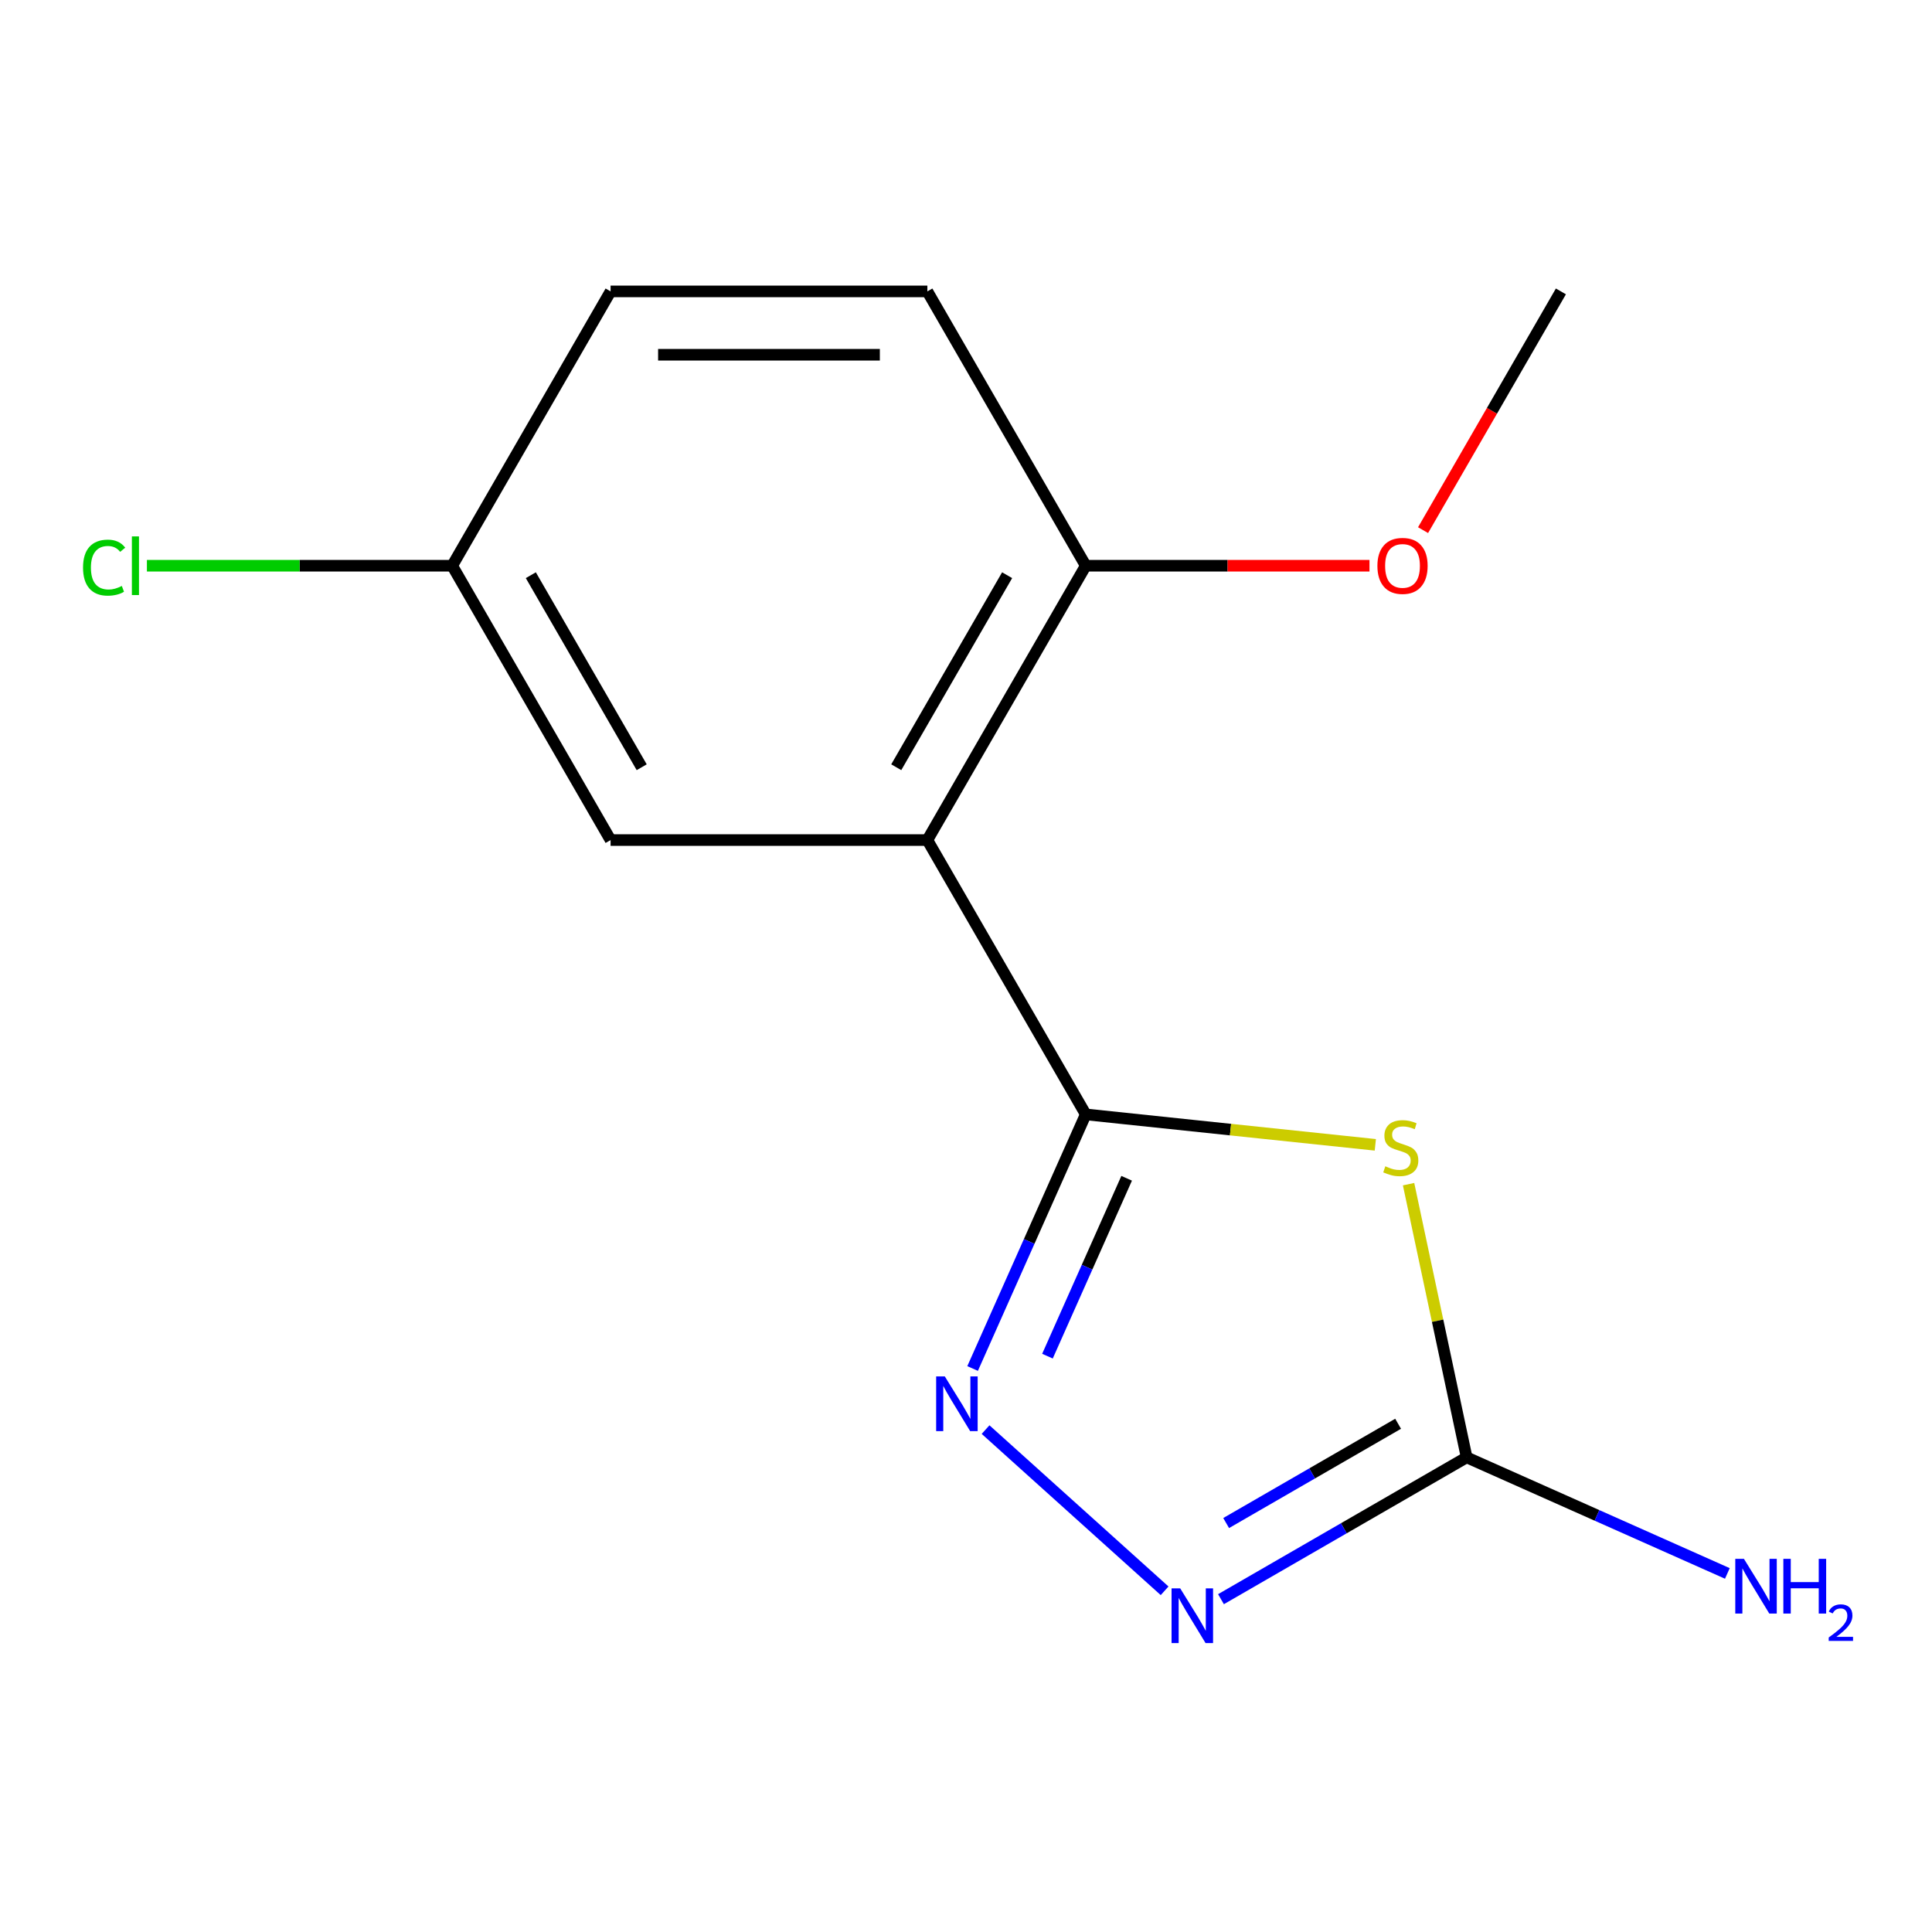 <?xml version='1.0' encoding='iso-8859-1'?>
<svg version='1.1' baseProfile='full'
              xmlns='http://www.w3.org/2000/svg'
                      xmlns:rdkit='http://www.rdkit.org/xml'
                      xmlns:xlink='http://www.w3.org/1999/xlink'
                  xml:space='preserve'
width='1000px' height='1000px' viewBox='0 0 1000 1000'>
<!-- END OF HEADER -->
<rect style='opacity:1.0;fill:#FFFFFF;stroke:none' width='1000' height='1000' x='0' y='0'> </rect>
<path class='bond-0' d='M 561.98,576.809 L 636.922,584.686' style='fill:none;fill-rule:evenodd;stroke:#000000;stroke-width:6px;stroke-linecap:butt;stroke-linejoin:miter;stroke-opacity:1' />
<path class='bond-0' d='M 636.922,584.686 L 711.863,592.562' style='fill:none;fill-rule:evenodd;stroke:#CCCC00;stroke-width:6px;stroke-linecap:butt;stroke-linejoin:miter;stroke-opacity:1' />
<path class='bond-1' d='M 561.98,576.809 L 532.7,642.572' style='fill:none;fill-rule:evenodd;stroke:#000000;stroke-width:6px;stroke-linecap:butt;stroke-linejoin:miter;stroke-opacity:1' />
<path class='bond-1' d='M 532.7,642.572 L 503.421,708.335' style='fill:none;fill-rule:evenodd;stroke:#0000FF;stroke-width:6px;stroke-linecap:butt;stroke-linejoin:miter;stroke-opacity:1' />
<path class='bond-1' d='M 583.153,609.876 L 562.657,655.91' style='fill:none;fill-rule:evenodd;stroke:#000000;stroke-width:6px;stroke-linecap:butt;stroke-linejoin:miter;stroke-opacity:1' />
<path class='bond-1' d='M 562.657,655.91 L 542.162,701.944' style='fill:none;fill-rule:evenodd;stroke:#0000FF;stroke-width:6px;stroke-linecap:butt;stroke-linejoin:miter;stroke-opacity:1' />
<path class='bond-2' d='M 561.98,576.809 L 480,434.815' style='fill:none;fill-rule:evenodd;stroke:#000000;stroke-width:6px;stroke-linecap:butt;stroke-linejoin:miter;stroke-opacity:1' />
<path class='bond-3' d='M 729.076,612.927 L 744.104,683.626' style='fill:none;fill-rule:evenodd;stroke:#CCCC00;stroke-width:6px;stroke-linecap:butt;stroke-linejoin:miter;stroke-opacity:1' />
<path class='bond-3' d='M 744.104,683.626 L 759.132,754.325' style='fill:none;fill-rule:evenodd;stroke:#000000;stroke-width:6px;stroke-linecap:butt;stroke-linejoin:miter;stroke-opacity:1' />
<path class='bond-4' d='M 510.13,739.956 L 602.798,823.394' style='fill:none;fill-rule:evenodd;stroke:#0000FF;stroke-width:6px;stroke-linecap:butt;stroke-linejoin:miter;stroke-opacity:1' />
<path class='bond-5' d='M 480,434.815 L 561.98,292.821' style='fill:none;fill-rule:evenodd;stroke:#000000;stroke-width:6px;stroke-linecap:butt;stroke-linejoin:miter;stroke-opacity:1' />
<path class='bond-5' d='M 463.898,397.12 L 521.284,297.724' style='fill:none;fill-rule:evenodd;stroke:#000000;stroke-width:6px;stroke-linecap:butt;stroke-linejoin:miter;stroke-opacity:1' />
<path class='bond-6' d='M 480,434.815 L 316.039,434.815' style='fill:none;fill-rule:evenodd;stroke:#000000;stroke-width:6px;stroke-linecap:butt;stroke-linejoin:miter;stroke-opacity:1' />
<path class='bond-7' d='M 759.132,754.325 L 826.605,784.366' style='fill:none;fill-rule:evenodd;stroke:#000000;stroke-width:6px;stroke-linecap:butt;stroke-linejoin:miter;stroke-opacity:1' />
<path class='bond-7' d='M 826.605,784.366 L 894.078,814.407' style='fill:none;fill-rule:evenodd;stroke:#0000FF;stroke-width:6px;stroke-linecap:butt;stroke-linejoin:miter;stroke-opacity:1' />
<path class='bond-14' d='M 759.132,754.325 L 695.554,791.032' style='fill:none;fill-rule:evenodd;stroke:#000000;stroke-width:6px;stroke-linecap:butt;stroke-linejoin:miter;stroke-opacity:1' />
<path class='bond-14' d='M 695.554,791.032 L 631.977,827.738' style='fill:none;fill-rule:evenodd;stroke:#0000FF;stroke-width:6px;stroke-linecap:butt;stroke-linejoin:miter;stroke-opacity:1' />
<path class='bond-14' d='M 723.662,736.938 L 679.158,762.633' style='fill:none;fill-rule:evenodd;stroke:#000000;stroke-width:6px;stroke-linecap:butt;stroke-linejoin:miter;stroke-opacity:1' />
<path class='bond-14' d='M 679.158,762.633 L 634.654,788.327' style='fill:none;fill-rule:evenodd;stroke:#0000FF;stroke-width:6px;stroke-linecap:butt;stroke-linejoin:miter;stroke-opacity:1' />
<path class='bond-8' d='M 561.98,292.821 L 480,150.827' style='fill:none;fill-rule:evenodd;stroke:#000000;stroke-width:6px;stroke-linecap:butt;stroke-linejoin:miter;stroke-opacity:1' />
<path class='bond-12' d='M 561.98,292.821 L 635.411,292.821' style='fill:none;fill-rule:evenodd;stroke:#000000;stroke-width:6px;stroke-linecap:butt;stroke-linejoin:miter;stroke-opacity:1' />
<path class='bond-12' d='M 635.411,292.821 L 708.841,292.821' style='fill:none;fill-rule:evenodd;stroke:#FF0000;stroke-width:6px;stroke-linecap:butt;stroke-linejoin:miter;stroke-opacity:1' />
<path class='bond-9' d='M 316.039,434.815 L 234.059,292.821' style='fill:none;fill-rule:evenodd;stroke:#000000;stroke-width:6px;stroke-linecap:butt;stroke-linejoin:miter;stroke-opacity:1' />
<path class='bond-9' d='M 332.141,397.12 L 274.755,297.724' style='fill:none;fill-rule:evenodd;stroke:#000000;stroke-width:6px;stroke-linecap:butt;stroke-linejoin:miter;stroke-opacity:1' />
<path class='bond-15' d='M 480,150.827 L 316.039,150.827' style='fill:none;fill-rule:evenodd;stroke:#000000;stroke-width:6px;stroke-linecap:butt;stroke-linejoin:miter;stroke-opacity:1' />
<path class='bond-15' d='M 455.406,183.619 L 340.633,183.619' style='fill:none;fill-rule:evenodd;stroke:#000000;stroke-width:6px;stroke-linecap:butt;stroke-linejoin:miter;stroke-opacity:1' />
<path class='bond-10' d='M 234.059,292.821 L 316.039,150.827' style='fill:none;fill-rule:evenodd;stroke:#000000;stroke-width:6px;stroke-linecap:butt;stroke-linejoin:miter;stroke-opacity:1' />
<path class='bond-11' d='M 234.059,292.821 L 155.048,292.821' style='fill:none;fill-rule:evenodd;stroke:#000000;stroke-width:6px;stroke-linecap:butt;stroke-linejoin:miter;stroke-opacity:1' />
<path class='bond-11' d='M 155.048,292.821 L 76.038,292.821' style='fill:none;fill-rule:evenodd;stroke:#00CC00;stroke-width:6px;stroke-linecap:butt;stroke-linejoin:miter;stroke-opacity:1' />
<path class='bond-13' d='M 736.575,274.402 L 772.248,212.615' style='fill:none;fill-rule:evenodd;stroke:#FF0000;stroke-width:6px;stroke-linecap:butt;stroke-linejoin:miter;stroke-opacity:1' />
<path class='bond-13' d='M 772.248,212.615 L 807.921,150.827' style='fill:none;fill-rule:evenodd;stroke:#000000;stroke-width:6px;stroke-linecap:butt;stroke-linejoin:miter;stroke-opacity:1' />
<path  class='atom-1' d='M 717.042 603.668
Q 717.362 603.788, 718.682 604.348
Q 720.002 604.908, 721.442 605.268
Q 722.922 605.588, 724.362 605.588
Q 727.042 605.588, 728.602 604.308
Q 730.162 602.988, 730.162 600.708
Q 730.162 599.148, 729.362 598.188
Q 728.602 597.228, 727.402 596.708
Q 726.202 596.188, 724.202 595.588
Q 721.682 594.828, 720.162 594.108
Q 718.682 593.388, 717.602 591.868
Q 716.562 590.348, 716.562 587.788
Q 716.562 584.228, 718.962 582.028
Q 721.402 579.828, 726.202 579.828
Q 729.482 579.828, 733.202 581.388
L 732.282 584.468
Q 728.882 583.068, 726.322 583.068
Q 723.562 583.068, 722.042 584.228
Q 720.522 585.348, 720.562 587.308
Q 720.562 588.828, 721.322 589.748
Q 722.122 590.668, 723.242 591.188
Q 724.402 591.708, 726.322 592.308
Q 728.882 593.108, 730.402 593.908
Q 731.922 594.708, 733.002 596.348
Q 734.122 597.948, 734.122 600.708
Q 734.122 604.628, 731.482 606.748
Q 728.882 608.828, 724.522 608.828
Q 722.002 608.828, 720.082 608.268
Q 718.202 607.748, 715.962 606.828
L 717.042 603.668
' fill='#CCCC00'/>
<path  class='atom-2' d='M 489.031 712.434
L 498.311 727.434
Q 499.231 728.914, 500.711 731.594
Q 502.191 734.274, 502.271 734.434
L 502.271 712.434
L 506.031 712.434
L 506.031 740.754
L 502.151 740.754
L 492.191 724.354
Q 491.031 722.434, 489.791 720.234
Q 488.591 718.034, 488.231 717.354
L 488.231 740.754
L 484.551 740.754
L 484.551 712.434
L 489.031 712.434
' fill='#0000FF'/>
<path  class='atom-5' d='M 610.878 822.145
L 620.158 837.145
Q 621.078 838.625, 622.558 841.305
Q 624.038 843.985, 624.118 844.145
L 624.118 822.145
L 627.878 822.145
L 627.878 850.465
L 623.998 850.465
L 614.038 834.065
Q 612.878 832.145, 611.638 829.945
Q 610.438 827.745, 610.078 827.065
L 610.078 850.465
L 606.398 850.465
L 606.398 822.145
L 610.878 822.145
' fill='#0000FF'/>
<path  class='atom-8' d='M 902.657 806.854
L 911.937 821.854
Q 912.857 823.334, 914.337 826.014
Q 915.817 828.694, 915.897 828.854
L 915.897 806.854
L 919.657 806.854
L 919.657 835.174
L 915.777 835.174
L 905.817 818.774
Q 904.657 816.854, 903.417 814.654
Q 902.217 812.454, 901.857 811.774
L 901.857 835.174
L 898.177 835.174
L 898.177 806.854
L 902.657 806.854
' fill='#0000FF'/>
<path  class='atom-8' d='M 923.057 806.854
L 926.897 806.854
L 926.897 818.894
L 941.377 818.894
L 941.377 806.854
L 945.217 806.854
L 945.217 835.174
L 941.377 835.174
L 941.377 822.094
L 926.897 822.094
L 926.897 835.174
L 923.057 835.174
L 923.057 806.854
' fill='#0000FF'/>
<path  class='atom-8' d='M 946.59 834.18
Q 947.276 832.412, 948.913 831.435
Q 950.55 830.432, 952.82 830.432
Q 955.645 830.432, 957.229 831.963
Q 958.813 833.494, 958.813 836.213
Q 958.813 838.985, 956.754 841.572
Q 954.721 844.16, 950.497 847.222
L 959.13 847.222
L 959.13 849.334
L 946.537 849.334
L 946.537 847.565
Q 950.022 845.084, 952.081 843.236
Q 954.167 841.388, 955.17 839.724
Q 956.173 838.061, 956.173 836.345
Q 956.173 834.55, 955.275 833.547
Q 954.378 832.544, 952.82 832.544
Q 951.315 832.544, 950.312 833.151
Q 949.309 833.758, 948.596 835.104
L 946.59 834.18
' fill='#0000FF'/>
<path  class='atom-12' d='M 42.979 293.801
Q 42.979 286.761, 46.259 283.081
Q 49.579 279.361, 55.859 279.361
Q 61.699 279.361, 64.819 283.481
L 62.179 285.641
Q 59.899 282.641, 55.859 282.641
Q 51.579 282.641, 49.299 285.521
Q 47.059 288.361, 47.059 293.801
Q 47.059 299.401, 49.379 302.281
Q 51.739 305.161, 56.299 305.161
Q 59.419 305.161, 63.059 303.281
L 64.179 306.281
Q 62.699 307.241, 60.459 307.801
Q 58.219 308.361, 55.739 308.361
Q 49.579 308.361, 46.259 304.601
Q 42.979 300.841, 42.979 293.801
' fill='#00CC00'/>
<path  class='atom-12' d='M 68.259 277.641
L 71.939 277.641
L 71.939 308.001
L 68.259 308.001
L 68.259 277.641
' fill='#00CC00'/>
<path  class='atom-13' d='M 712.94 292.901
Q 712.94 286.101, 716.3 282.301
Q 719.66 278.501, 725.94 278.501
Q 732.22 278.501, 735.58 282.301
Q 738.94 286.101, 738.94 292.901
Q 738.94 299.781, 735.54 303.701
Q 732.14 307.581, 725.94 307.581
Q 719.7 307.581, 716.3 303.701
Q 712.94 299.821, 712.94 292.901
M 725.94 304.381
Q 730.26 304.381, 732.58 301.501
Q 734.94 298.581, 734.94 292.901
Q 734.94 287.341, 732.58 284.541
Q 730.26 281.701, 725.94 281.701
Q 721.62 281.701, 719.26 284.501
Q 716.94 287.301, 716.94 292.901
Q 716.94 298.621, 719.26 301.501
Q 721.62 304.381, 725.94 304.381
' fill='#FF0000'/>
</svg>
